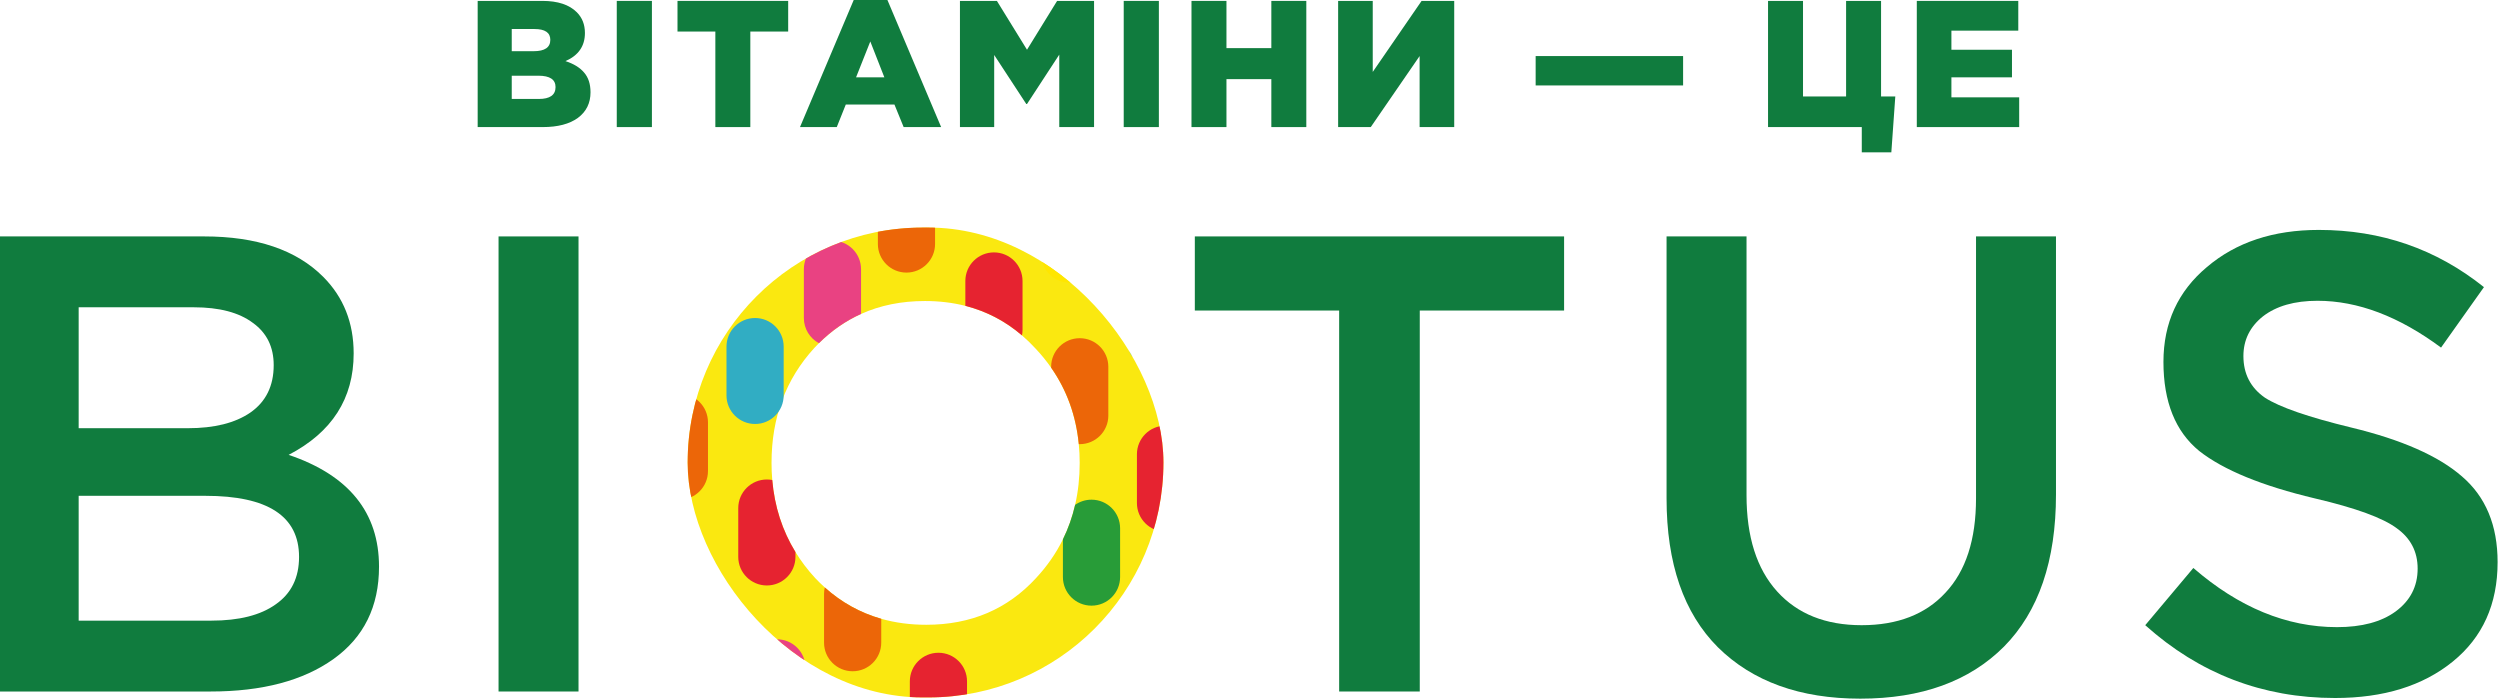 <svg width="846" height="237" viewBox="0 0 846 237" fill="none" xmlns="http://www.w3.org/2000/svg">
<path d="M0 234.005V80.005H69.08C86.827 80.005 100.247 84.552 109.34 93.645C116.233 100.538 119.68 109.192 119.68 119.605C119.68 134.858 112.347 146.298 97.68 153.925C118.067 160.818 128.26 173.432 128.26 191.765C128.26 205.258 123.127 215.672 112.86 223.005C102.593 230.338 88.733 234.005 71.28 234.005H0ZM26.62 144.905H63.58C72.527 144.905 79.567 143.145 84.7 139.625C89.98 135.958 92.62 130.605 92.62 123.565C92.62 117.405 90.273 112.638 85.58 109.265C80.887 105.745 74.213 103.985 65.56 103.985H26.62V144.905ZM26.62 210.025H71.5C80.887 210.025 88.147 208.192 93.28 204.525C98.56 200.858 101.2 195.505 101.2 188.465C101.2 174.678 90.64 167.785 69.52 167.785H26.62V210.025Z" fill="#107C3E"/>
<path d="M168.71 234.005V80.005H195.77V234.005H168.71Z" fill="#107C3E"/>
<path d="M453.169 234.005V105.085H404.329V80.005H529.289V105.085H480.449V234.005H453.169Z" fill="#107C3E"/>
<path d="M629.525 236.425C609.138 236.425 593.078 230.632 581.345 219.045C569.758 207.458 563.965 190.665 563.965 168.665V80.005H591.025V167.565C591.025 181.645 594.472 192.498 601.365 200.125C608.258 207.752 617.792 211.565 629.965 211.565C642.138 211.565 651.598 207.898 658.345 200.565C665.238 193.232 668.685 182.598 668.685 168.665V80.005H695.745V167.345C695.745 189.785 689.878 206.945 678.145 218.825C666.412 230.558 650.205 236.425 629.525 236.425Z" fill="#107C3E"/>
<path d="M790.189 236.205C765.696 236.205 744.282 227.992 725.949 211.565L742.229 192.205C757.629 205.552 773.836 212.225 790.849 212.225C799.209 212.225 805.809 210.465 810.649 206.945C815.636 203.278 818.129 198.438 818.129 192.425C818.129 186.705 815.782 182.158 811.089 178.785C806.396 175.265 797.156 171.892 783.369 168.665C765.476 164.412 752.422 159.058 744.209 152.605C736.142 146.005 732.109 135.958 732.109 122.465C732.109 109.265 737.022 98.558 746.849 90.345C756.676 81.985 769.289 77.805 784.689 77.805C805.809 77.805 824.436 84.258 840.569 97.165L826.049 117.625C811.822 107.065 797.889 101.785 784.249 101.785C776.476 101.785 770.316 103.545 765.769 107.065C761.369 110.585 759.169 115.058 759.169 120.485C759.169 126.498 761.589 131.192 766.429 134.565C771.416 137.792 781.169 141.165 795.689 144.685C812.702 148.792 825.169 154.292 833.089 161.185C841.156 168.078 845.189 177.758 845.189 190.225C845.189 204.452 840.129 215.672 830.009 223.885C819.889 232.098 806.616 236.205 790.189 236.205Z" fill="#107C3E"/>
<path d="M161.644 43.005V0.305H183.543C188.748 0.305 192.632 1.586 195.194 4.148C197.024 5.978 197.939 8.316 197.939 11.163C197.939 15.596 195.743 18.768 191.351 20.679C194.116 21.574 196.21 22.855 197.634 24.522C199.098 26.189 199.83 28.426 199.83 31.232C199.83 34.892 198.406 37.779 195.56 39.894C192.713 41.968 188.748 43.005 183.665 43.005H161.644ZM173.173 33.489H182.323C186.105 33.489 187.996 32.147 187.996 29.463C187.996 26.901 186.064 25.62 182.201 25.62H173.173V33.489ZM173.173 17.324H180.615C184.356 17.324 186.227 16.043 186.227 13.481C186.227 11.041 184.437 9.821 180.859 9.821H173.173V17.324Z" fill="#107C3E"/>
<path d="M208.713 43.005V0.305H220.608V43.005H208.713Z" fill="#107C3E"/>
<path d="M242.076 43.005V10.675H229.266V0.305H266.72V10.675H253.91V43.005H242.076Z" fill="#107C3E"/>
<path d="M270.719 43.005L288.897 0H300.304L318.482 43.005H305.794L302.683 35.38H286.213L283.163 43.005H270.719ZM289.69 26.169H299.267L294.509 14.03L289.69 26.169Z" fill="#107C3E"/>
<path d="M324.845 43.005V0.305H337.35L347.537 16.836L357.724 0.305H370.229V43.005H358.456V18.483L347.537 35.197H347.293L336.435 18.605V43.005H324.845Z" fill="#107C3E"/>
<path d="M380.267 43.005V0.305H392.162V43.005H380.267Z" fill="#107C3E"/>
<path d="M403.199 43.005V0.305H415.033V16.287H430.222V0.305H442.056V43.005H430.222V26.779H415.033V43.005H403.199Z" fill="#107C3E"/>
<path d="M452.824 43.005V0.305H464.536V24.339L481.067 0.305H492.108V43.005H480.396V18.971L463.865 43.005H452.824Z" fill="#107C3E"/>
<path d="M519.663 28.914V18.971H569.561V28.914H519.663Z" fill="#107C3E"/>
<path d="M630.025 51.545V43.005H598.305V0.305H610.139V32.635H624.718V0.305H636.552V32.635H641.371L640.029 51.545H630.025Z" fill="#107C3E"/>
<path d="M648.645 43.005V0.305H682.988V10.37H660.357V16.836H680.853V26.169H660.357V32.94H683.293V43.005H648.645Z" fill="#107C3E"/>
<g clip-path="url(#clip0_80_11)">
<path d="M370.866 212.965C355.613 228.512 336.326 236.285 313.006 236.285C289.686 236.285 270.473 228.585 255.366 213.185C240.259 197.785 232.706 178.938 232.706 156.645C232.706 134.645 240.333 115.872 255.586 100.325C270.839 84.778 290.126 77.005 313.446 77.005C336.766 77.005 355.979 84.705 371.086 100.105C386.193 115.505 393.746 134.352 393.746 156.645C393.746 178.645 386.119 197.418 370.866 212.965ZM275.826 195.585C276.89 196.711 277.983 197.778 279.105 198.784C284.738 203.835 291.107 207.372 298.211 209.396C302.961 210.749 308.039 211.425 313.446 211.425C328.553 211.425 340.946 206.145 350.626 195.585C354.354 191.578 357.375 187.223 359.689 182.52C361.5 178.839 362.878 174.944 363.822 170.837C364.851 166.359 365.366 161.629 365.366 156.645C365.366 154.483 365.266 152.369 365.065 150.302C364.13 140.646 361.01 132.018 355.704 124.418C354.131 122.163 352.364 119.999 350.406 117.925C348.943 116.331 347.421 114.855 345.841 113.499C340.198 108.653 333.809 105.322 326.673 103.503C322.387 102.411 317.831 101.865 313.006 101.865C305.069 101.865 297.86 103.323 291.38 106.238C286.153 108.59 281.4 111.89 277.121 116.139C276.609 116.648 276.104 117.17 275.606 117.705C265.926 128.265 261.086 141.245 261.086 156.645C261.086 158.612 261.168 160.542 261.331 162.433C262.107 171.41 264.723 179.536 269.18 186.809C271.066 189.887 273.281 192.812 275.826 195.585Z" fill="#FAE810"/>
<path d="M322.688 40.443C322.688 35.099 327.021 30.766 332.366 30.766C337.71 30.766 342.043 35.099 342.043 40.443V56.951C342.043 62.296 337.71 66.628 332.366 66.628C327.021 66.628 322.688 62.296 322.688 56.951V40.443Z" fill="#31ADC3"/>
<path d="M297.073 66.059C297.073 60.715 301.405 56.382 306.75 56.382C312.094 56.382 316.427 60.715 316.427 66.059V82.567C316.427 87.912 312.094 92.244 306.75 92.244C301.405 92.244 297.073 87.912 297.073 82.567V66.059Z" fill="#EC6608"/>
<path d="M245.841 117.291C245.841 111.946 250.174 107.614 255.518 107.614C260.863 107.614 265.195 111.946 265.195 117.291V133.799C265.195 139.143 260.863 143.476 255.518 143.476C250.174 143.476 245.841 139.143 245.841 133.799V117.291Z" fill="#31ADC3"/>
<path d="M220.225 142.907C220.225 137.562 224.558 133.23 229.902 133.23C235.247 133.23 239.579 137.562 239.579 142.907V159.415C239.579 164.759 235.247 169.092 229.902 169.092C224.558 169.092 220.225 164.759 220.225 159.415V142.907Z" fill="#EC6608"/>
<path d="M194.609 167.953C194.609 162.609 198.942 158.276 204.286 158.276C209.631 158.276 213.963 162.609 213.963 167.953V184.461C213.963 189.806 209.631 194.138 204.286 194.138C198.942 194.138 194.609 189.806 194.609 184.461V167.953Z" fill="#E94282"/>
<path d="M352.289 69.475C352.289 64.13 356.622 59.797 361.966 59.797C367.311 59.797 371.643 64.13 371.643 69.475V85.983C371.643 91.327 367.311 95.66 361.966 95.66C356.622 95.66 352.289 91.327 352.289 85.983V69.475Z" fill="#FFE600"/>
<path d="M224.21 196.985C224.21 191.64 228.542 187.308 233.887 187.308C239.231 187.308 243.564 191.64 243.564 196.985V213.493C243.564 218.837 239.231 223.17 233.887 223.17C228.542 223.17 224.21 218.837 224.21 213.493V196.985Z" fill="#289C38"/>
<path d="M381.32 98.506C381.32 93.161 385.653 88.829 390.997 88.829C396.342 88.829 400.675 93.161 400.675 98.506V115.014C400.675 120.358 396.342 124.691 390.997 124.691C385.653 124.691 381.32 120.358 381.32 115.014V98.506Z" fill="#31ADC3"/>
<path d="M253.241 226.016C253.241 220.671 257.574 216.339 262.918 216.339C268.263 216.339 272.595 220.671 272.595 226.016V242.524C272.595 247.869 268.263 252.201 262.918 252.201C257.574 252.201 253.241 247.869 253.241 242.524V226.016Z" fill="#E94282"/>
<path d="M410.352 128.106C410.352 122.762 414.684 118.429 420.029 118.429C425.373 118.429 429.706 122.762 429.706 128.106V144.614C429.706 149.959 425.373 154.292 420.029 154.292C414.684 154.292 410.352 149.959 410.352 144.614V128.106Z" fill="#FFE600"/>
<path d="M384.736 153.722C384.736 148.378 389.068 144.045 394.413 144.045C399.757 144.045 404.09 148.378 404.09 153.722V170.23C404.09 175.575 399.757 179.907 394.413 179.907C389.068 179.907 384.736 175.575 384.736 170.23V153.722Z" fill="#E62330"/>
<path d="M307.888 230.57C307.888 225.225 312.221 220.893 317.565 220.893C322.91 220.893 327.242 225.225 327.242 230.57V247.078C327.242 252.422 322.91 256.755 317.565 256.755C312.221 256.755 307.888 252.422 307.888 247.078V230.57Z" fill="#E62330"/>
<path d="M282.272 255.617C282.272 250.272 286.605 245.939 291.949 245.939C297.294 245.939 301.627 250.272 301.627 255.617V272.125C301.627 277.469 297.294 281.802 291.949 281.802C286.605 281.802 282.272 277.469 282.272 272.125V255.617Z" fill="#289C38"/>
<path fill-rule="evenodd" clip-rule="evenodd" d="M365.382 114.445C360.037 114.445 355.704 118.777 355.704 124.122V124.418C361.01 132.018 364.13 140.646 365.065 150.302C365.17 150.305 365.276 150.307 365.382 150.307C370.726 150.307 375.059 145.974 375.059 140.63V124.122C375.059 118.777 370.726 114.445 365.382 114.445Z" fill="#EC6608"/>
<path fill-rule="evenodd" clip-rule="evenodd" d="M336.35 85.413C331.006 85.413 326.673 89.746 326.673 95.091V103.503C333.809 105.322 340.198 108.653 345.841 113.499C345.963 112.884 346.027 112.249 346.027 111.598V95.091C346.027 89.746 341.695 85.413 336.35 85.413Z" fill="#E62330"/>
<path fill-rule="evenodd" clip-rule="evenodd" d="M281.703 81.429C276.359 81.429 272.026 85.761 272.026 91.106V107.614C272.026 111.301 274.088 114.506 277.121 116.139C281.4 111.89 286.153 108.59 291.38 106.238V91.106C291.38 85.761 287.048 81.429 281.703 81.429Z" fill="#E94282"/>
<path fill-rule="evenodd" clip-rule="evenodd" d="M259.503 162.261C254.158 162.261 249.826 166.594 249.826 171.938V188.446C249.826 193.791 254.158 198.123 259.503 198.123C264.847 198.123 269.18 193.791 269.18 188.446V186.809C264.723 179.536 262.107 171.41 261.331 162.433C260.739 162.32 260.128 162.261 259.503 162.261Z" fill="#E62330"/>
<path fill-rule="evenodd" clip-rule="evenodd" d="M279.105 198.784C278.943 199.486 278.857 200.218 278.857 200.969V217.477C278.857 222.822 283.189 227.154 288.534 227.154C293.879 227.154 298.211 222.822 298.211 217.477V209.396C291.107 207.372 284.738 203.835 279.105 198.784Z" fill="#EC6608"/>
<path fill-rule="evenodd" clip-rule="evenodd" d="M359.689 182.52V195.277C359.689 200.621 364.022 204.954 369.366 204.954C374.711 204.954 379.043 200.621 379.043 195.277V178.769C379.043 173.424 374.711 169.092 369.366 169.092C367.304 169.092 365.392 169.737 363.822 170.837C362.878 174.944 361.5 178.839 359.689 182.52Z" fill="#289C38"/>
</g>
<defs>
<clipPath id="clip0_80_11">
<rect x="232.706" y="77.005" width="161" height="159" rx="79.5" fill="white"/>
</clipPath>
</defs>
</svg>
